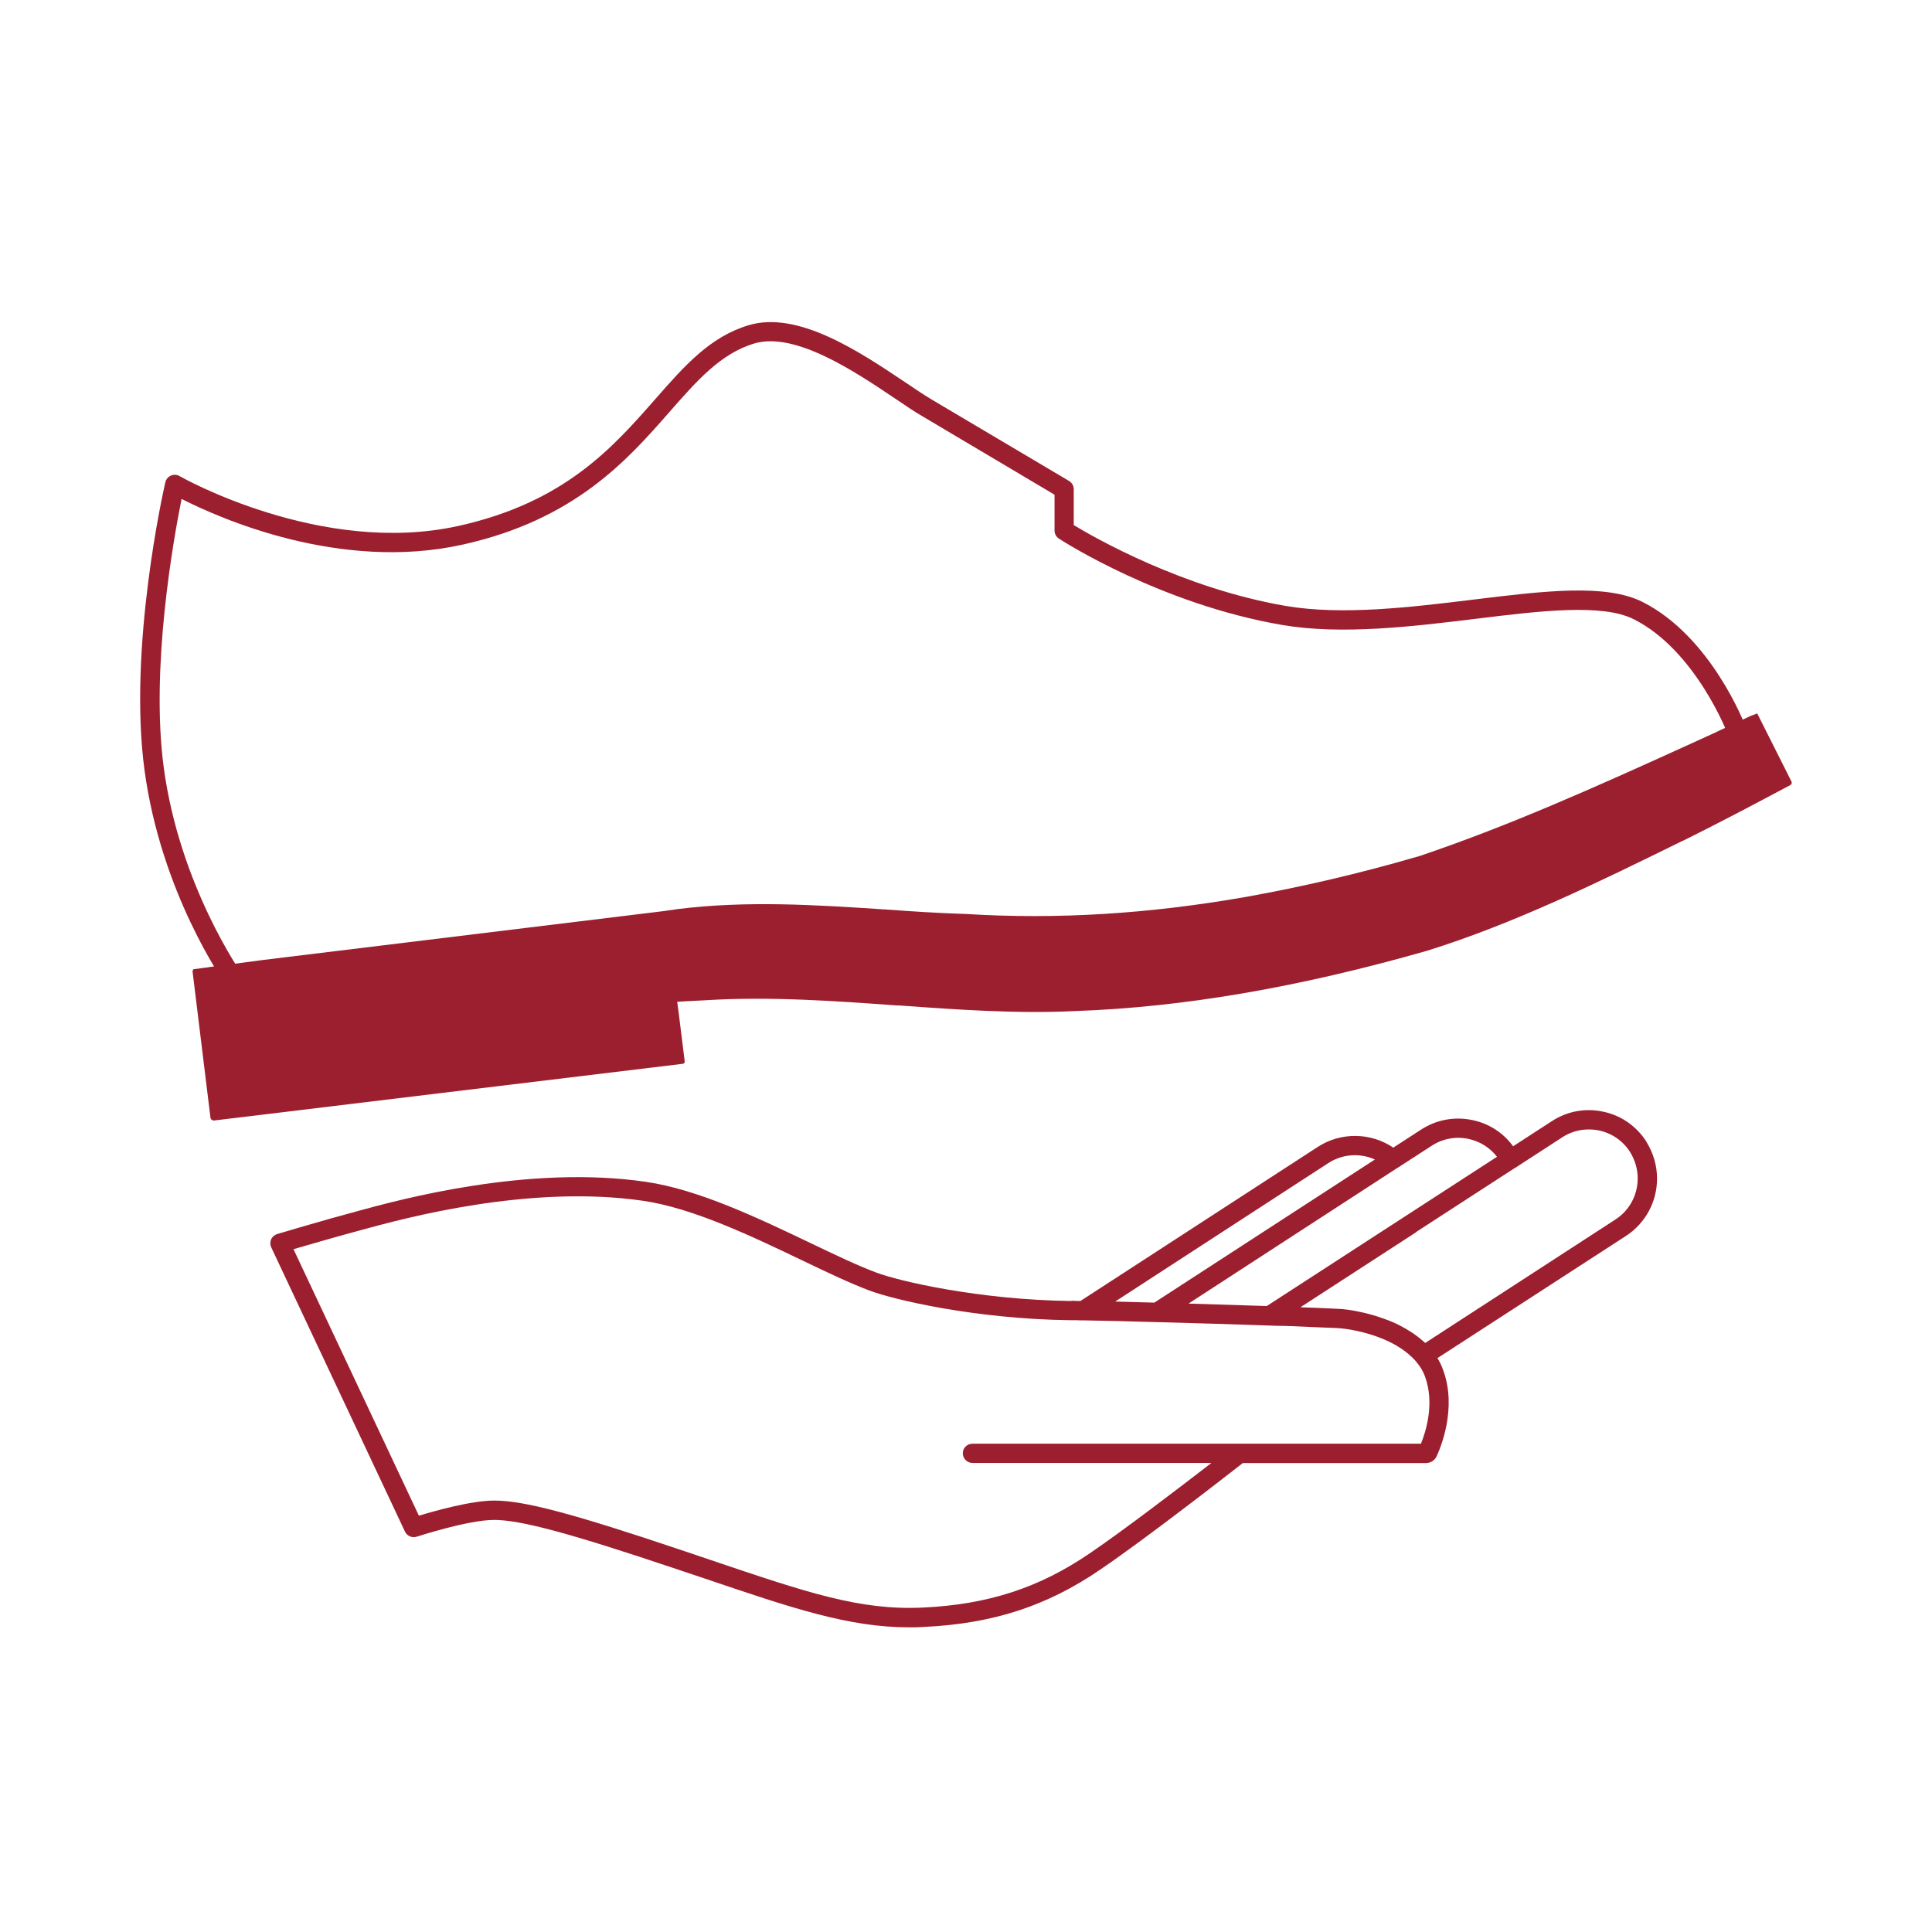 <svg viewBox="0 0 141.73 141.73" xmlns="http://www.w3.org/2000/svg" id="DRAWING">
  <defs>
    <style>
      .cls-1 {
        fill: #9c1f2f;
      }

      .cls-2 {
        fill: #9c1f2f;
      }
    </style>
  </defs>
  <g>
    <path d="M120.76,83.72c-.73-1.12-1.85-1.9-3.16-2.17-1.31-.28-2.65-.03-3.76.7l-2.84,1.84c-.72-.99-1.77-1.67-2.98-1.92-1.31-.28-2.64-.03-3.76.69l-2.05,1.33c-1.63-1.11-3.83-1.16-5.53-.06l-17.42,11.31h-.25c-.16,0-.35-.04-.47,0-6.74-.09-12.6-1.46-14.24-2.08-1.33-.49-3.02-1.3-4.8-2.15-3.87-1.85-8.26-3.95-12.11-4.51-8.65-1.27-18.07,1.3-21.17,2.15-2.59.69-5.85,1.67-5.89,1.68-.19.06-.36.2-.44.39s-.08.4.01.59l9.81,20.85c.15.32.52.48.86.37.04-.01,3.76-1.23,5.68-1.23s5.52.96,13.51,3.65l1.97.66c6.46,2.19,10.55,3.57,14.98,3.57.35,0,.7,0,1.05-.03,5.05-.23,9.05-1.53,12.96-4.21,3.26-2.21,9.3-6.91,10.45-7.81h13.42c.35,0,.66-.19.8-.5.26-.56,1.53-3.51.47-6.34-.1-.3-.24-.58-.41-.86l13.84-8.97c1.42-.93,2.27-2.5,2.27-4.2,0-.96-.28-1.9-.8-2.73ZM102.46,85.71s.09-.05.13-.08l2.44-1.58c.8-.52,1.76-.7,2.7-.5.84.18,1.57.64,2.09,1.31l-6.79,4.4-10.1,6.55c-1.72-.05-3.71-.12-5.74-.18l15.27-9.92ZM97.45,85.32c1.03-.67,2.33-.75,3.41-.26l-16.18,10.5c-.98-.03-1.94-.05-2.87-.08l15.64-10.16ZM104.24,105.91h-32.9c-.39,0-.71.31-.71.7s.32.71.71.71h17.53c-2.28,1.76-6.45,4.95-8.94,6.64-3.69,2.52-7.46,3.75-12.23,3.97-4.6.22-8.47-1.09-15.51-3.47l-1.98-.67c-8.25-2.78-11.78-3.71-13.96-3.71-1.66,0-4.33.75-5.52,1.11l-9.2-19.55c1.13-.33,3.26-.95,5.06-1.43,3.03-.83,12.24-3.34,20.59-2.12,3.64.53,7.93,2.58,11.71,4.39,1.81.87,3.52,1.68,4.91,2.2,1.79.67,7.73,2.08,14.73,2.17h.44c.16.01.33.01.48.01h.02c1.65.03,3.49.07,5.4.13h.02c2.85.07,5.82.17,8.21.25h.02l.53.02c.33.01.63,0,.93.02h.04l2.07.09c.57.02,1,.04,1.29.05.46.02,1,.09,1.53.21h.01c.81.17,2.72.67,3.99,1.87.05.04.1.08.14.13.09.09.17.17.24.26l.02.03c.29.34.49.68.62,1.04.74,1.99.06,4.09-.29,4.95ZM118.51,89.46l-13.96,9.06c-.06-.06-.12-.12-.19-.17-.1-.08-.2-.17-.3-.25-.24-.19-.49-.36-.75-.51-.12-.08-.24-.15-.36-.21-.36-.21-.74-.38-1.1-.52-.12-.05-.23-.09-.35-.13-.69-.25-1.3-.4-1.69-.48-.62-.14-1.24-.23-1.77-.24-.28-.02-.72-.03-1.29-.06l-1.35-.05,8.37-5.43c.06-.03.11-.07.16-.12l7.14-4.63c.07-.03.13-.07.18-.11l3.36-2.18c.8-.52,1.76-.69,2.69-.5.94.2,1.75.76,2.26,1.55.38.6.58,1.28.58,1.97,0,1.22-.61,2.35-1.63,3.01Z" class="cls-1"></path>
    <path d="M131.42,57.33l-2.51-4.99-.46.17-2.46,1.15h.01s-.74.34-.74.34l-1.58.72c-6.9,3.14-13.14,5.92-19.58,8.09h-.03s-.02.02-.02.02l-.13.03c-4.19,1.22-8.41,2.2-12.48,2.93-7.18,1.26-13.92,1.67-20.56,1.26-2.04-.06-4.11-.2-6.05-.34h-.11s-.05-.01-.05-.01c-4.88-.32-9.91-.64-14.96-.01l-.96.14-29.43,3.59-3.79.5-.49.07-.84.11c-.07.06-.08.14-.07.2l1.31,10.7c.02.11.11.18.19.19.02.01.04.01.07.01l34.39-4.16c.09-.01.15-.09.14-.18l-.44-3.54-.11-.83.85-.05,1.19-.06c4.73-.3,9.69.06,14.08.38h.17c4.27.31,8.68.62,12.91.41,7.93-.28,16.37-1.73,25.8-4.42,6.45-2.01,12.67-5.08,18.68-8.03l.26-.12c2.49-1.24,5.01-2.56,7.72-4.01.09-.05.13-.17.08-.26Z" class="cls-2"></path>
  </g>
  <path d="M16.6,72.3c-.19-.27-4.78-6.78-6-15.81-1.21-8.98,1.41-20.62,1.53-21.11.05-.22.2-.4.41-.49.21-.09.44-.08.64.04.1.06,10.38,5.89,20.46,3.65,7.79-1.73,11.31-5.75,14.43-9.3,2.15-2.45,4.01-4.57,6.84-5.42,3.64-1.1,8.19,1.97,11.52,4.2.77.52,1.44.97,1.97,1.28l10.02,5.94c.22.13.35.36.35.61v2.63c1.5.91,7.98,4.63,15.55,5.93,4.15.71,9.24.09,13.73-.46,5.23-.64,9.74-1.19,12.45.17,5.02,2.54,7.47,8.91,7.57,9.18l-1.33.5c-.02-.06-2.36-6.13-6.88-8.41-2.32-1.17-6.85-.62-11.64-.03-4.59.56-9.79,1.19-14.14.45-8.9-1.52-16.1-6.14-16.4-6.34-.2-.13-.32-.35-.32-.59v-2.63l-9.67-5.74c-.57-.33-1.26-.79-2.05-1.33-2.92-1.96-7.32-4.92-10.32-4.02-2.45.74-4.18,2.71-6.19,5-3.09,3.53-6.95,7.92-15.18,9.75-9.02,2.01-17.88-1.95-20.63-3.35-.59,2.94-2.29,12.38-1.31,19.69,1.16,8.67,5.7,15.11,5.75,15.18l-1.15.82Z" class="cls-1"></path>
</svg>